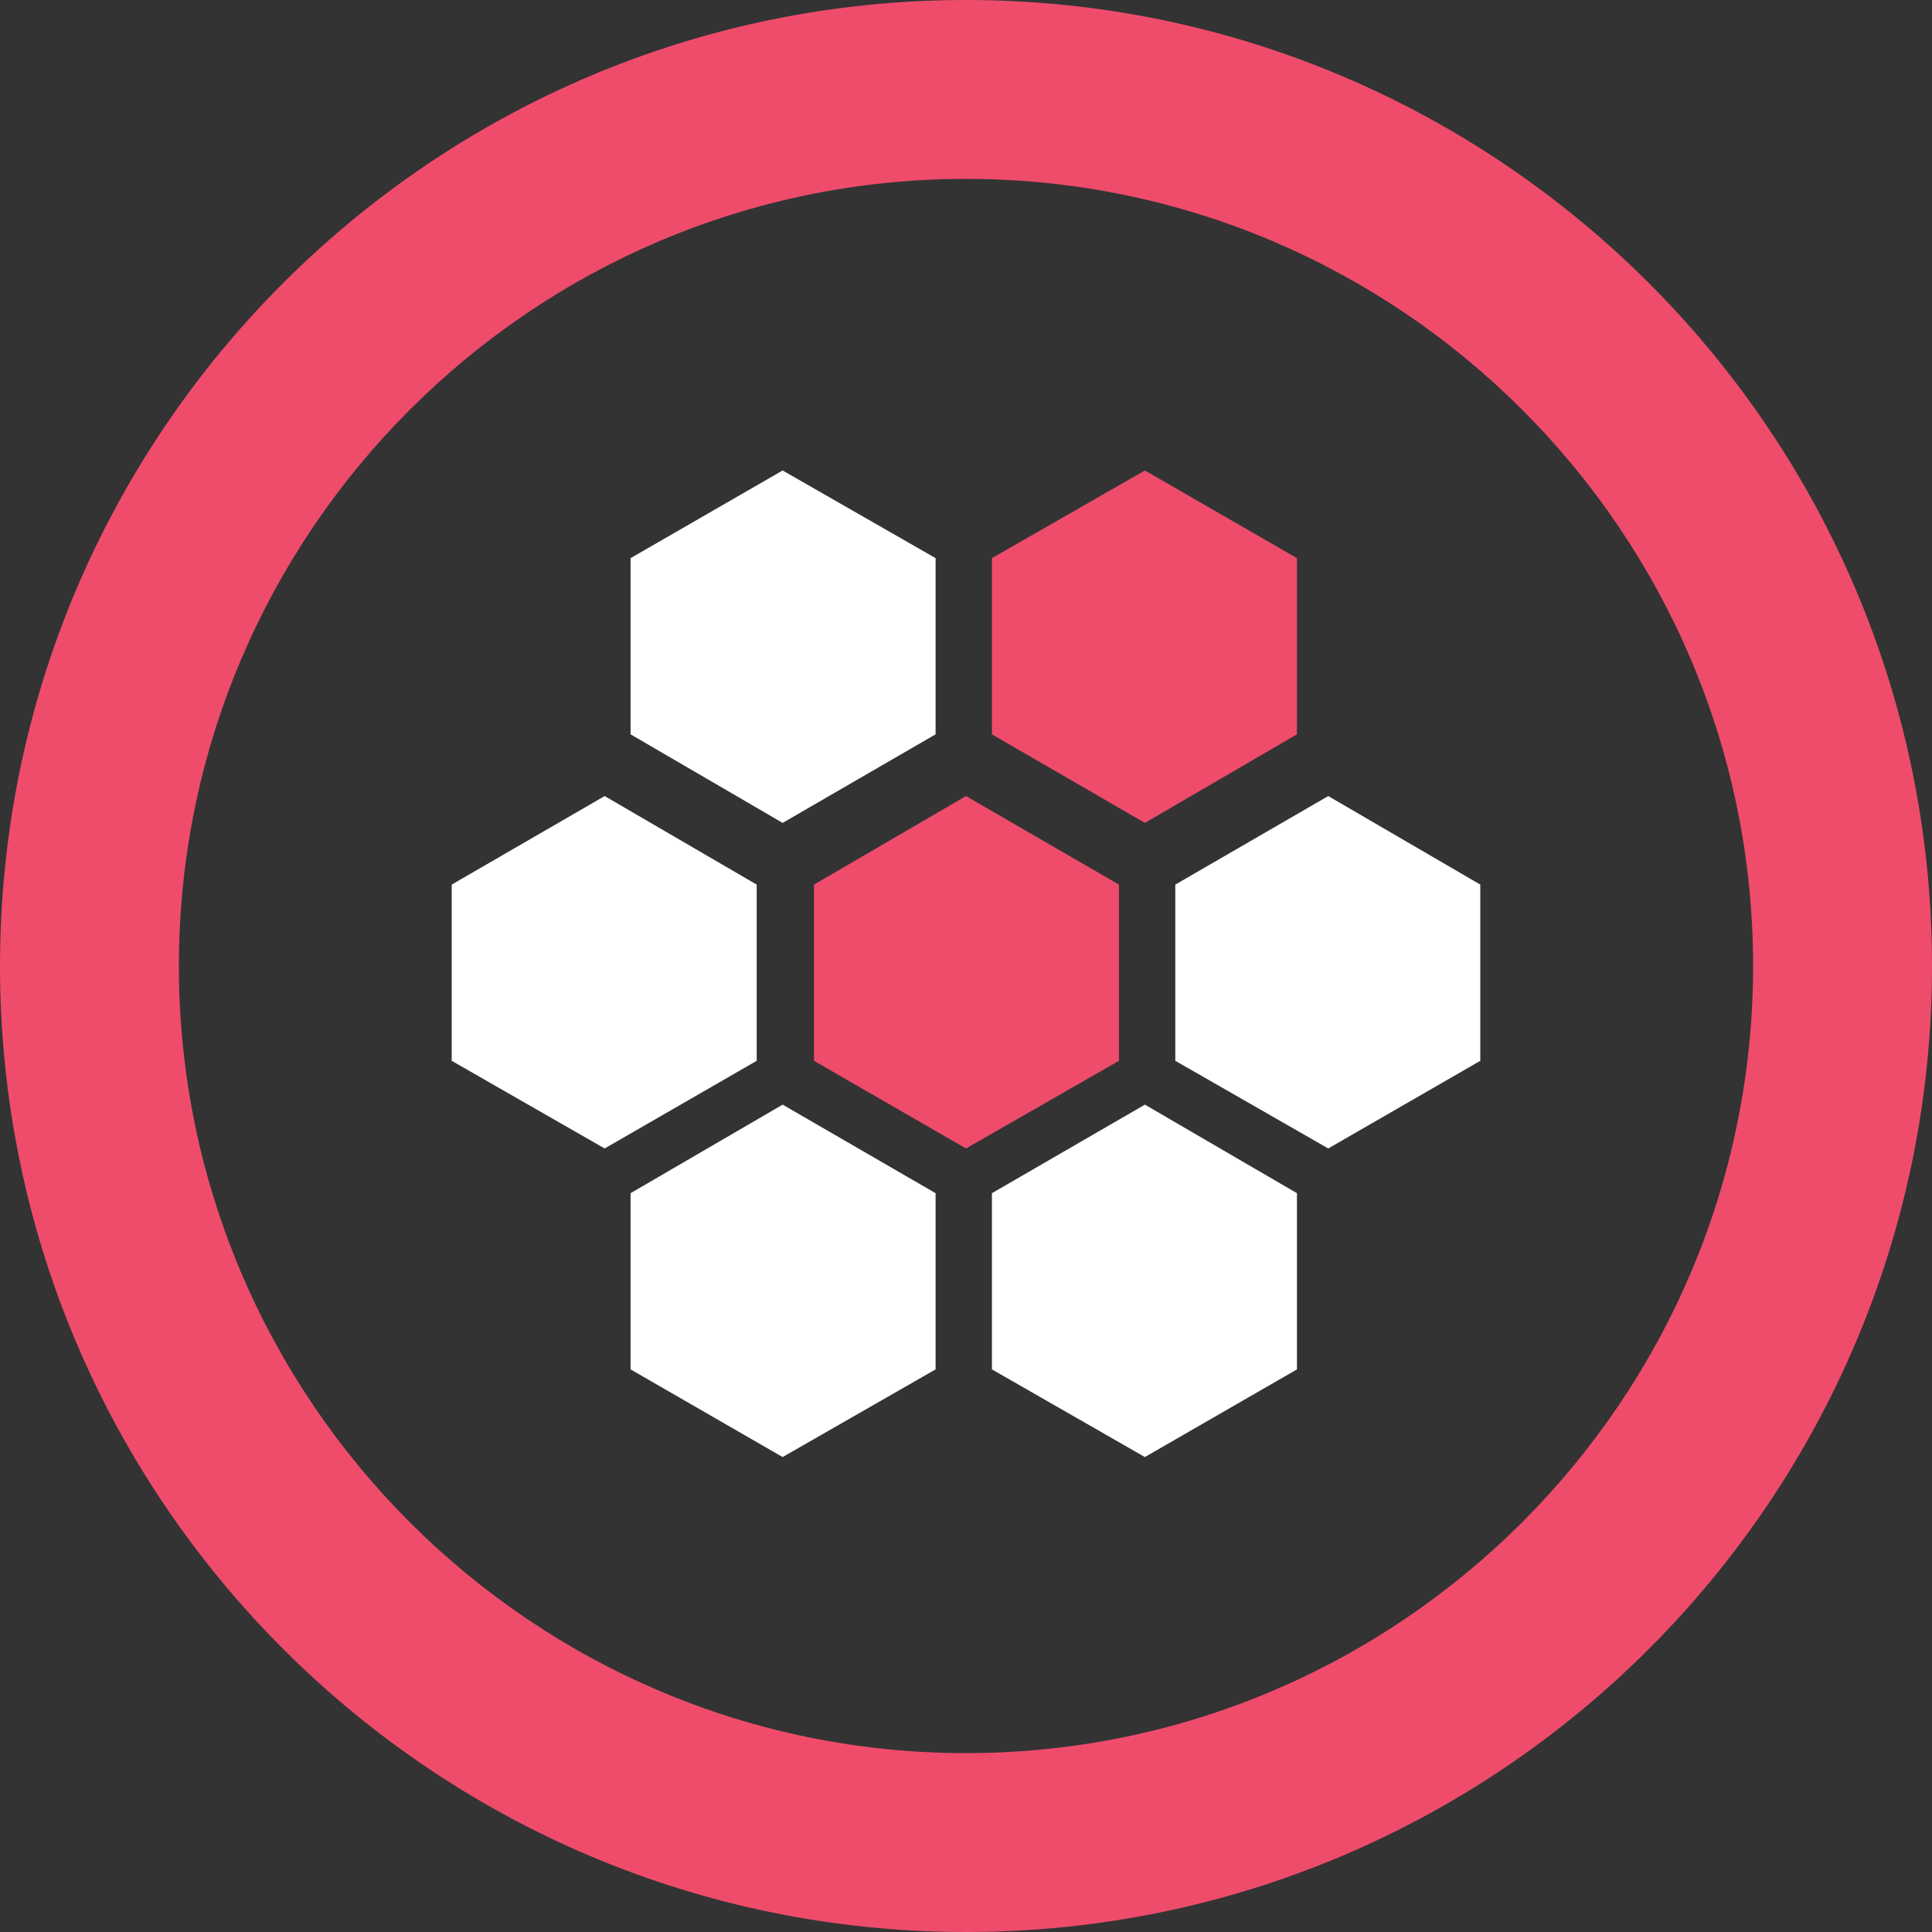 <?xml version="1.0" encoding="utf-8"?>
<!-- Generator: Adobe Illustrator 21.0.0, SVG Export Plug-In . SVG Version: 6.00 Build 0)  -->
<svg version="1.1" id="Layer_1" xmlns="http://www.w3.org/2000/svg" xmlns:xlink="http://www.w3.org/1999/xlink" x="0px" y="0px"
	 viewBox="0 0 216 216" style="enable-background:new 0 0 216 216;" xml:space="preserve">
<rect x="0" y="0" width="216" height="216" fill="#333333" stroke="none"/>
<style type="text/css">
	.st0{fill:#EF4C6C;}
	.st1{fill:#FFFFFF;}
</style>
<g>
	<path class="st0" d="M108,20c48.5,0,88,39.5,88,88s-39.5,88-88,88s-88-39.5-88-88S59.5,20,108,20 M108,0C48.4,0,0,48.4,0,108
		s48.4,108,108,108s108-48.4,108-108S167.6,0,108,0L108,0z"/>
</g>
<g>
	<polygon class="st1" points="70.5,62.4 87.5,52.6 104.6,62.4 104.6,82.1 87.5,92 70.5,82.1 	"/>
	<polygon class="st0" points="110.9,62.4 128,52.6 145,62.4 145,82.1 128,92 110.9,82.1 	"/>
	<polygon class="st1" points="70.5,133.4 87.5,123.5 104.6,133.4 104.6,153.1 87.5,162.9 70.5,153.1 	"/>
	<polygon class="st1" points="110.9,133.4 128,123.5 145,133.4 145,153.1 128,162.9 110.9,153.1 	"/>
	<polygon class="st1" points="50.5,98.9 67.6,89 84.6,98.9 84.6,118.6 67.6,128.4 50.5,118.6 	"/>
	<polygon class="st0" points="91,98.9 108,89 125.1,98.9 125.1,118.6 108,128.4 91,118.6 	"/>
	<polygon class="st1" points="131.4,98.9 148.5,89 165.5,98.9 165.5,118.6 148.5,128.4 131.4,118.6 	"/>
</g>
</svg>
